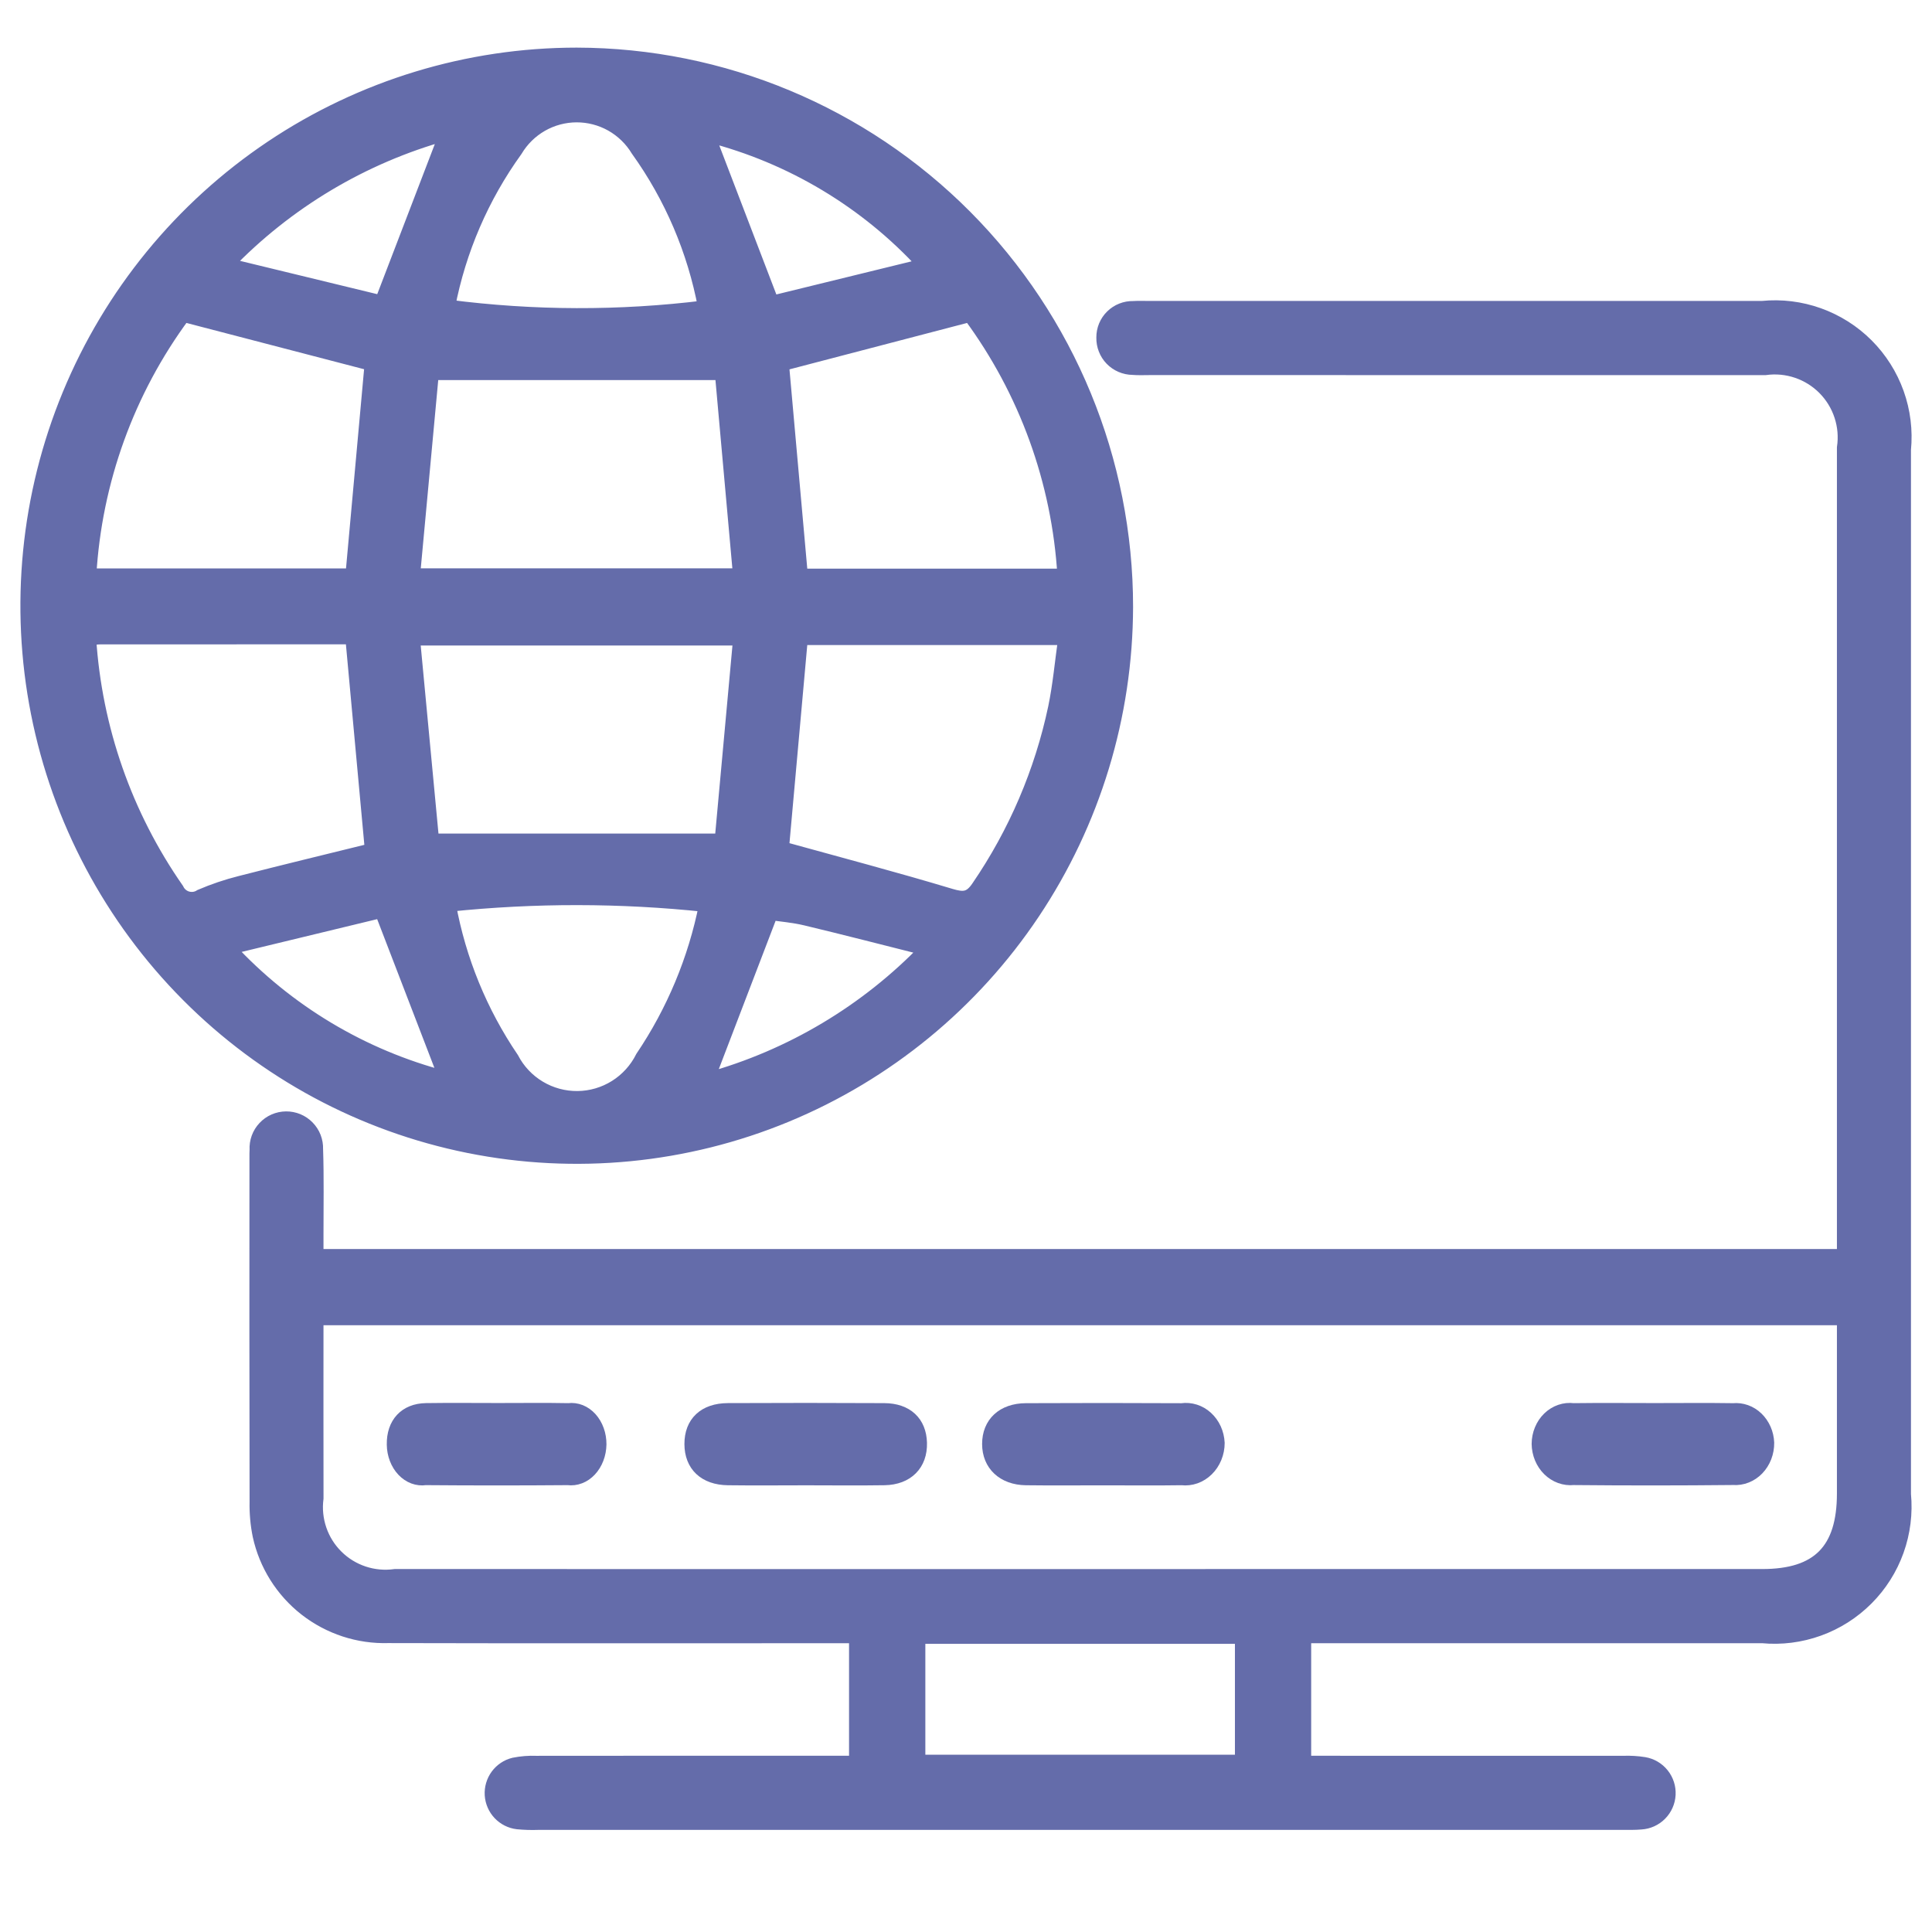 <svg width="71" height="70" viewBox="0 0 71 70" fill="none" xmlns="http://www.w3.org/2000/svg">
<path d="M41.39 22.305C41.381 26.31 40.189 30.223 37.965 33.548C35.741 36.874 32.584 39.463 28.893 40.99C25.203 42.516 21.144 42.911 17.229 42.125C13.315 41.339 9.721 39.406 6.901 36.571C4.081 33.737 2.162 30.127 1.385 26.199C0.609 22.27 1.011 18.199 2.54 14.5C4.069 10.8 6.657 7.639 9.976 5.414C13.296 3.189 17.198 2.001 21.19 2C26.552 2.009 31.691 4.152 35.478 7.959C39.266 11.767 41.392 16.927 41.39 22.305ZM15.189 21.136H27.187L26.521 13.717H15.877L15.189 21.136ZM27.191 23.471H15.186L15.886 30.882H26.513L27.191 23.471ZM39.109 21.147C38.903 17.689 37.698 14.366 35.641 11.583L28.745 13.385L29.438 21.147H39.109ZM13.648 13.38L6.749 11.583C4.693 14.363 3.491 17.684 3.29 21.14H12.944L13.648 13.38ZM29.438 23.454L28.745 31.171C30.819 31.745 32.885 32.289 34.929 32.904C35.409 33.048 35.652 33.034 35.945 32.6C37.309 30.608 38.268 28.366 38.768 26.003C38.94 25.174 39.014 24.325 39.138 23.454L29.438 23.454ZM3.284 23.462C3.497 26.774 4.613 29.964 6.51 32.684C6.546 32.761 6.598 32.83 6.663 32.885C6.727 32.94 6.803 32.981 6.885 33.004C6.967 33.027 7.053 33.033 7.137 33.02C7.221 33.007 7.301 32.976 7.372 32.929C7.843 32.727 8.33 32.562 8.827 32.437C10.445 32.022 12.069 31.63 13.658 31.238L12.94 23.428C9.857 23.428 6.777 23.429 3.702 23.43C3.589 23.43 3.475 23.447 3.284 23.462ZM16.507 33.254C16.876 35.277 17.663 37.2 18.818 38.9C19.047 39.34 19.393 39.707 19.818 39.962C20.243 40.217 20.729 40.349 21.224 40.344C21.718 40.34 22.202 40.198 22.622 39.935C23.041 39.672 23.38 39.298 23.602 38.854C24.742 37.164 25.535 35.263 25.934 33.263C22.801 32.931 19.641 32.928 16.507 33.254ZM25.9 11.29C25.509 9.205 24.665 7.231 23.43 5.509C23.196 5.122 22.867 4.803 22.474 4.581C22.081 4.36 21.638 4.245 21.187 4.246C20.736 4.248 20.294 4.366 19.902 4.59C19.511 4.814 19.184 5.136 18.953 5.524C17.721 7.233 16.876 9.192 16.477 11.263C19.604 11.668 22.77 11.677 25.9 11.29ZM28.376 11.116L33.978 9.744C31.845 7.411 29.08 5.754 26.023 4.973L28.376 11.116ZM28.34 33.565L26.002 39.67C29.064 38.822 31.843 37.165 34.049 34.872C32.447 34.469 31.033 34.103 29.612 33.763C29.165 33.656 28.702 33.619 28.34 33.565ZM8.402 34.84C10.55 37.164 13.317 38.821 16.375 39.615L14.015 33.483L8.402 34.84ZM16.394 4.912C13.327 5.765 10.543 7.427 8.333 9.725L14.018 11.105L16.394 4.912Z" fill="#646CAA"/>
<path d="M47.935 60.136V64.772H48.766C52.398 64.772 56.03 64.772 59.662 64.773C59.916 64.764 60.17 64.779 60.421 64.819C60.685 64.863 60.923 65.003 61.09 65.212C61.257 65.42 61.342 65.683 61.328 65.95C61.314 66.217 61.203 66.469 61.015 66.659C60.827 66.85 60.576 66.964 60.309 66.981C60.079 67.001 59.847 66.996 59.615 66.996C46.337 66.997 33.058 66.997 19.78 66.996C19.526 67.005 19.271 66.998 19.018 66.973C18.765 66.943 18.532 66.825 18.357 66.64C18.183 66.455 18.079 66.215 18.063 65.961C18.048 65.707 18.122 65.456 18.272 65.251C18.423 65.046 18.64 64.9 18.887 64.84C19.159 64.785 19.436 64.763 19.713 64.774C23.345 64.77 26.977 64.77 30.608 64.772H31.452V60.136H30.654C25.194 60.136 19.735 60.145 14.275 60.131C13.176 60.165 12.101 59.812 11.234 59.136C10.368 58.459 9.766 57.5 9.533 56.426C9.45 56.018 9.413 55.601 9.422 55.185C9.414 50.966 9.413 46.748 9.417 42.529C9.417 42.437 9.416 42.344 9.422 42.251C9.414 42.103 9.436 41.955 9.487 41.815C9.538 41.676 9.617 41.548 9.719 41.44C9.821 41.331 9.943 41.245 10.079 41.185C10.216 41.125 10.362 41.094 10.511 41.092C10.659 41.091 10.807 41.119 10.944 41.176C11.081 41.233 11.206 41.318 11.309 41.424C11.413 41.53 11.495 41.656 11.549 41.795C11.602 41.933 11.628 42.081 11.623 42.23C11.659 43.271 11.636 44.315 11.638 45.358C11.638 45.608 11.638 45.858 11.638 46.15H67.756V45.377C67.756 35.735 67.756 26.093 67.756 16.451C67.815 16.057 67.781 15.655 67.657 15.277C67.534 14.899 67.324 14.555 67.044 14.271C66.765 13.989 66.423 13.775 66.046 13.647C65.669 13.519 65.268 13.48 64.873 13.535C57.332 13.533 49.79 13.532 42.249 13.534C42.041 13.534 41.831 13.545 41.625 13.527C41.479 13.525 41.336 13.495 41.202 13.437C41.069 13.38 40.948 13.297 40.847 13.192C40.746 13.088 40.667 12.964 40.615 12.829C40.562 12.693 40.537 12.549 40.54 12.404C40.539 12.259 40.567 12.115 40.622 11.981C40.678 11.847 40.76 11.725 40.863 11.624C40.967 11.522 41.089 11.442 41.224 11.389C41.359 11.335 41.504 11.31 41.648 11.313C41.833 11.302 42.019 11.309 42.203 11.309C49.722 11.308 57.24 11.309 64.759 11.309C65.461 11.239 66.17 11.326 66.835 11.564C67.499 11.802 68.103 12.183 68.602 12.682C69.101 13.181 69.483 13.785 69.721 14.449C69.959 15.114 70.046 15.822 69.977 16.525C69.978 29.319 69.978 42.114 69.977 54.908C70.044 55.61 69.956 56.319 69.718 56.983C69.48 57.647 69.098 58.251 68.599 58.75C68.101 59.249 67.498 59.633 66.834 59.872C66.171 60.112 65.462 60.202 64.759 60.135C59.416 60.137 54.072 60.137 48.728 60.136H47.935ZM11.638 48.45C11.638 50.707 11.634 52.883 11.639 55.059C11.588 55.448 11.628 55.843 11.755 56.214C11.882 56.586 12.093 56.922 12.372 57.198C12.65 57.474 12.989 57.682 13.361 57.805C13.734 57.929 14.13 57.964 14.518 57.91C18.474 57.913 22.43 57.913 26.385 57.911C39.178 57.911 51.97 57.91 64.763 57.91C66.823 57.91 67.755 56.965 67.756 54.885C67.757 52.985 67.757 51.084 67.756 49.184V48.45L11.638 48.45ZM33.756 60.159V64.734H45.633V60.159H33.756Z" fill="#646CAA"/>
<path d="M60.831 51.811C61.786 51.811 62.741 51.8 63.696 51.815C63.851 51.8 64.007 51.82 64.156 51.873C64.304 51.926 64.441 52.011 64.558 52.124C64.675 52.236 64.77 52.374 64.838 52.528C64.906 52.682 64.944 52.849 64.951 53.02C64.953 53.197 64.921 53.374 64.858 53.538C64.795 53.701 64.701 53.849 64.584 53.971C64.466 54.094 64.326 54.188 64.173 54.248C64.02 54.309 63.858 54.334 63.696 54.322C61.739 54.342 59.781 54.343 57.823 54.324C57.662 54.34 57.499 54.32 57.344 54.264C57.19 54.208 57.048 54.118 56.927 53.999C56.806 53.88 56.709 53.736 56.642 53.574C56.575 53.412 56.539 53.236 56.537 53.059C56.538 52.881 56.573 52.706 56.64 52.545C56.707 52.383 56.804 52.239 56.926 52.121C57.047 52.004 57.19 51.916 57.344 51.863C57.499 51.81 57.662 51.793 57.823 51.814C58.826 51.801 59.828 51.811 60.831 51.811Z" fill="#646CAA"/>
<path d="M18.309 51.809C19.171 51.81 20.032 51.797 20.893 51.814C21.038 51.795 21.185 51.814 21.324 51.869C21.462 51.924 21.59 52.015 21.698 52.134C21.806 52.254 21.892 52.399 21.95 52.562C22.009 52.725 22.038 52.901 22.037 53.078C22.034 53.256 22.001 53.431 21.939 53.593C21.878 53.754 21.789 53.898 21.679 54.016C21.569 54.133 21.441 54.222 21.301 54.275C21.161 54.329 21.014 54.346 20.869 54.327C19.125 54.341 17.381 54.341 15.637 54.327C15.492 54.349 15.344 54.333 15.204 54.281C15.064 54.229 14.934 54.141 14.824 54.025C14.713 53.908 14.624 53.764 14.562 53.603C14.5 53.441 14.466 53.266 14.464 53.088C14.451 52.315 14.901 51.823 15.661 51.812C16.544 51.799 17.427 51.809 18.309 51.809Z" fill="#646CAA"/>
<path d="M40.566 54.334C39.611 54.334 38.656 54.343 37.702 54.331C36.875 54.32 36.342 53.813 36.342 53.066C36.341 52.311 36.858 51.819 37.701 51.815C39.61 51.806 41.519 51.806 43.428 51.816C43.589 51.793 43.752 51.807 43.908 51.856C44.064 51.905 44.209 51.989 44.333 52.103C44.458 52.217 44.56 52.357 44.633 52.516C44.705 52.675 44.747 52.849 44.756 53.026C44.756 53.21 44.72 53.392 44.651 53.56C44.582 53.728 44.482 53.879 44.357 54.001C44.232 54.124 44.085 54.217 43.925 54.274C43.765 54.33 43.596 54.349 43.429 54.33C42.475 54.345 41.52 54.333 40.566 54.334Z" fill="#646CAA"/>
<path d="M29.629 54.333C28.671 54.334 27.712 54.343 26.754 54.331C25.903 54.32 25.405 53.843 25.402 53.068C25.4 52.289 25.89 51.816 26.749 51.812C28.665 51.803 30.581 51.803 32.498 51.813C33.318 51.818 33.796 52.275 33.816 53.023C33.838 53.803 33.338 54.316 32.504 54.33C31.546 54.345 30.587 54.333 29.629 54.333Z" fill="#646CAA"/>
<path d="M41.39 22.305C41.381 26.31 40.189 30.223 37.965 33.548C35.741 36.874 32.584 39.463 28.893 40.99C25.203 42.516 21.144 42.911 17.229 42.125C13.315 41.339 9.721 39.406 6.901 36.571C4.081 33.737 2.162 30.127 1.385 26.199C0.609 22.27 1.011 18.199 2.54 14.5C4.069 10.8 6.657 7.639 9.976 5.414C13.296 3.189 17.198 2.001 21.19 2C26.552 2.009 31.691 4.152 35.478 7.959C39.266 11.767 41.392 16.927 41.39 22.305ZM15.189 21.136H27.187L26.521 13.717H15.877L15.189 21.136ZM27.191 23.471H15.186L15.886 30.882H26.513L27.191 23.471ZM39.109 21.147C38.903 17.689 37.698 14.366 35.641 11.583L28.745 13.385L29.438 21.147H39.109ZM13.648 13.38L6.749 11.583C4.693 14.363 3.491 17.684 3.29 21.14H12.944L13.648 13.38ZM29.438 23.454L28.745 31.171C30.819 31.745 32.885 32.289 34.929 32.904C35.409 33.048 35.652 33.034 35.945 32.6C37.309 30.608 38.268 28.366 38.768 26.003C38.94 25.174 39.014 24.325 39.138 23.454L29.438 23.454ZM3.284 23.462C3.497 26.774 4.613 29.964 6.51 32.684C6.546 32.761 6.598 32.83 6.663 32.885C6.727 32.94 6.803 32.981 6.885 33.004C6.967 33.027 7.053 33.033 7.137 33.02C7.221 33.007 7.301 32.976 7.372 32.929C7.843 32.727 8.33 32.562 8.827 32.437C10.445 32.022 12.069 31.63 13.658 31.238L12.94 23.428C9.857 23.428 6.777 23.429 3.702 23.43C3.589 23.43 3.475 23.447 3.284 23.462ZM16.507 33.254C16.876 35.277 17.663 37.2 18.818 38.9C19.047 39.34 19.393 39.707 19.818 39.962C20.243 40.217 20.729 40.349 21.224 40.344C21.718 40.34 22.202 40.198 22.622 39.935C23.041 39.672 23.38 39.298 23.602 38.854C24.742 37.164 25.535 35.263 25.934 33.263C22.801 32.931 19.641 32.928 16.507 33.254ZM25.9 11.29C25.509 9.205 24.665 7.231 23.43 5.509C23.196 5.122 22.867 4.803 22.474 4.581C22.081 4.36 21.638 4.245 21.187 4.246C20.736 4.248 20.294 4.366 19.902 4.59C19.511 4.814 19.184 5.136 18.953 5.524C17.721 7.233 16.876 9.192 16.477 11.263C19.604 11.668 22.77 11.677 25.9 11.29ZM28.376 11.116L33.978 9.744C31.845 7.411 29.08 5.754 26.023 4.973L28.376 11.116ZM28.34 33.565L26.002 39.67C29.064 38.822 31.843 37.165 34.049 34.872C32.447 34.469 31.033 34.103 29.612 33.763C29.165 33.656 28.702 33.619 28.34 33.565ZM8.402 34.84C10.55 37.164 13.317 38.821 16.375 39.615L14.015 33.483L8.402 34.84ZM16.394 4.912C13.327 5.765 10.543 7.427 8.333 9.725L14.018 11.105L16.394 4.912Z" stroke="#646CAA" stroke-width="0.5"/>
<path d="M47.935 60.136V64.772H48.766C52.398 64.772 56.03 64.772 59.662 64.773C59.916 64.764 60.17 64.779 60.421 64.819C60.685 64.863 60.923 65.003 61.09 65.212C61.257 65.42 61.342 65.683 61.328 65.95C61.314 66.217 61.203 66.469 61.015 66.659C60.827 66.85 60.576 66.964 60.309 66.981C60.079 67.001 59.847 66.996 59.615 66.996C46.337 66.997 33.058 66.997 19.78 66.996C19.526 67.005 19.271 66.998 19.018 66.973C18.765 66.943 18.532 66.825 18.357 66.64C18.183 66.455 18.079 66.215 18.063 65.961C18.048 65.707 18.122 65.456 18.272 65.251C18.423 65.046 18.64 64.9 18.887 64.84C19.159 64.785 19.436 64.763 19.713 64.774C23.345 64.77 26.977 64.77 30.608 64.772H31.452V60.136H30.654C25.194 60.136 19.735 60.145 14.275 60.131C13.176 60.165 12.101 59.812 11.234 59.136C10.368 58.459 9.766 57.5 9.533 56.426C9.45 56.018 9.413 55.601 9.422 55.185C9.414 50.966 9.413 46.748 9.417 42.529C9.417 42.437 9.416 42.344 9.422 42.251C9.414 42.103 9.436 41.955 9.487 41.815C9.538 41.676 9.617 41.548 9.719 41.44C9.821 41.331 9.943 41.245 10.079 41.185C10.216 41.125 10.362 41.094 10.511 41.092C10.659 41.091 10.807 41.119 10.944 41.176C11.081 41.233 11.206 41.318 11.309 41.424C11.413 41.53 11.495 41.656 11.549 41.795C11.602 41.933 11.628 42.081 11.623 42.23C11.659 43.271 11.636 44.315 11.638 45.358C11.638 45.608 11.638 45.858 11.638 46.15H67.756V45.377C67.756 35.735 67.756 26.093 67.756 16.451C67.815 16.057 67.781 15.655 67.657 15.277C67.534 14.899 67.324 14.555 67.044 14.271C66.765 13.989 66.423 13.775 66.046 13.647C65.669 13.519 65.268 13.48 64.873 13.535C57.332 13.533 49.79 13.532 42.249 13.534C42.041 13.534 41.831 13.545 41.625 13.527C41.479 13.525 41.336 13.495 41.202 13.437C41.069 13.38 40.948 13.297 40.847 13.192C40.746 13.088 40.667 12.964 40.615 12.829C40.562 12.693 40.537 12.549 40.54 12.404C40.539 12.259 40.567 12.115 40.622 11.981C40.678 11.847 40.76 11.725 40.863 11.624C40.967 11.522 41.089 11.442 41.224 11.389C41.359 11.335 41.504 11.31 41.648 11.313C41.833 11.302 42.019 11.309 42.203 11.309C49.722 11.308 57.24 11.309 64.759 11.309C65.461 11.239 66.17 11.326 66.835 11.564C67.499 11.802 68.103 12.183 68.602 12.682C69.101 13.181 69.483 13.785 69.721 14.449C69.959 15.114 70.046 15.822 69.977 16.525C69.978 29.319 69.978 42.114 69.977 54.908C70.044 55.61 69.956 56.319 69.718 56.983C69.48 57.647 69.098 58.251 68.599 58.75C68.101 59.249 67.498 59.633 66.834 59.872C66.171 60.112 65.462 60.202 64.759 60.135C59.416 60.137 54.072 60.137 48.728 60.136H47.935ZM11.638 48.45C11.638 50.707 11.634 52.883 11.639 55.059C11.588 55.448 11.628 55.843 11.755 56.214C11.882 56.586 12.093 56.922 12.372 57.198C12.65 57.474 12.989 57.682 13.361 57.805C13.734 57.929 14.13 57.964 14.518 57.91C18.474 57.913 22.43 57.913 26.385 57.911C39.178 57.911 51.97 57.91 64.763 57.91C66.823 57.91 67.755 56.965 67.756 54.885C67.757 52.985 67.757 51.084 67.756 49.184V48.45L11.638 48.45ZM33.756 60.159V64.734H45.633V60.159H33.756Z" stroke="#646CAA" stroke-width="0.5"/>
<path d="M60.831 51.811C61.786 51.811 62.741 51.8 63.696 51.815C63.851 51.8 64.007 51.82 64.156 51.873C64.304 51.926 64.441 52.011 64.558 52.124C64.675 52.236 64.77 52.374 64.838 52.528C64.906 52.682 64.944 52.849 64.951 53.02C64.953 53.197 64.921 53.374 64.858 53.538C64.795 53.701 64.701 53.849 64.584 53.971C64.466 54.094 64.326 54.188 64.173 54.248C64.02 54.309 63.858 54.334 63.696 54.322C61.739 54.342 59.781 54.343 57.823 54.324C57.662 54.34 57.499 54.32 57.344 54.264C57.19 54.208 57.048 54.118 56.927 53.999C56.806 53.88 56.709 53.736 56.642 53.574C56.575 53.412 56.539 53.236 56.537 53.059C56.538 52.881 56.573 52.706 56.64 52.545C56.707 52.383 56.804 52.239 56.926 52.121C57.047 52.004 57.19 51.916 57.344 51.863C57.499 51.81 57.662 51.793 57.823 51.814C58.826 51.801 59.828 51.811 60.831 51.811Z" stroke="#646CAA" stroke-width="0.5"/>
<path d="M18.309 51.809C19.171 51.81 20.032 51.797 20.893 51.814C21.038 51.795 21.185 51.814 21.324 51.869C21.462 51.924 21.59 52.015 21.698 52.134C21.806 52.254 21.892 52.399 21.95 52.562C22.009 52.725 22.038 52.901 22.037 53.078C22.034 53.256 22.001 53.431 21.939 53.593C21.878 53.754 21.789 53.898 21.679 54.016C21.569 54.133 21.441 54.222 21.301 54.275C21.161 54.329 21.014 54.346 20.869 54.327C19.125 54.341 17.381 54.341 15.637 54.327C15.492 54.349 15.344 54.333 15.204 54.281C15.064 54.229 14.934 54.141 14.824 54.025C14.713 53.908 14.624 53.764 14.562 53.603C14.5 53.441 14.466 53.266 14.464 53.088C14.451 52.315 14.901 51.823 15.661 51.812C16.544 51.799 17.427 51.809 18.309 51.809Z" stroke="#646CAA" stroke-width="0.5"/>
<path d="M40.566 54.334C39.611 54.334 38.656 54.343 37.702 54.331C36.875 54.32 36.342 53.813 36.342 53.066C36.341 52.311 36.858 51.819 37.701 51.815C39.61 51.806 41.519 51.806 43.428 51.816C43.589 51.793 43.752 51.807 43.908 51.856C44.064 51.905 44.209 51.989 44.333 52.103C44.458 52.217 44.56 52.357 44.633 52.516C44.705 52.675 44.747 52.849 44.756 53.026C44.756 53.21 44.72 53.392 44.651 53.56C44.582 53.728 44.482 53.879 44.357 54.001C44.232 54.124 44.085 54.217 43.925 54.274C43.765 54.33 43.596 54.349 43.429 54.33C42.475 54.345 41.52 54.333 40.566 54.334Z" stroke="#646CAA" stroke-width="0.5"/>
<path d="M29.629 54.333C28.671 54.334 27.712 54.343 26.754 54.331C25.903 54.32 25.405 53.843 25.402 53.068C25.4 52.289 25.89 51.816 26.749 51.812C28.665 51.803 30.581 51.803 32.498 51.813C33.318 51.818 33.796 52.275 33.816 53.023C33.838 53.803 33.338 54.316 32.504 54.33C31.546 54.345 30.587 54.333 29.629 54.333Z" stroke="#646CAA" stroke-width="0.5"/>
</svg>
